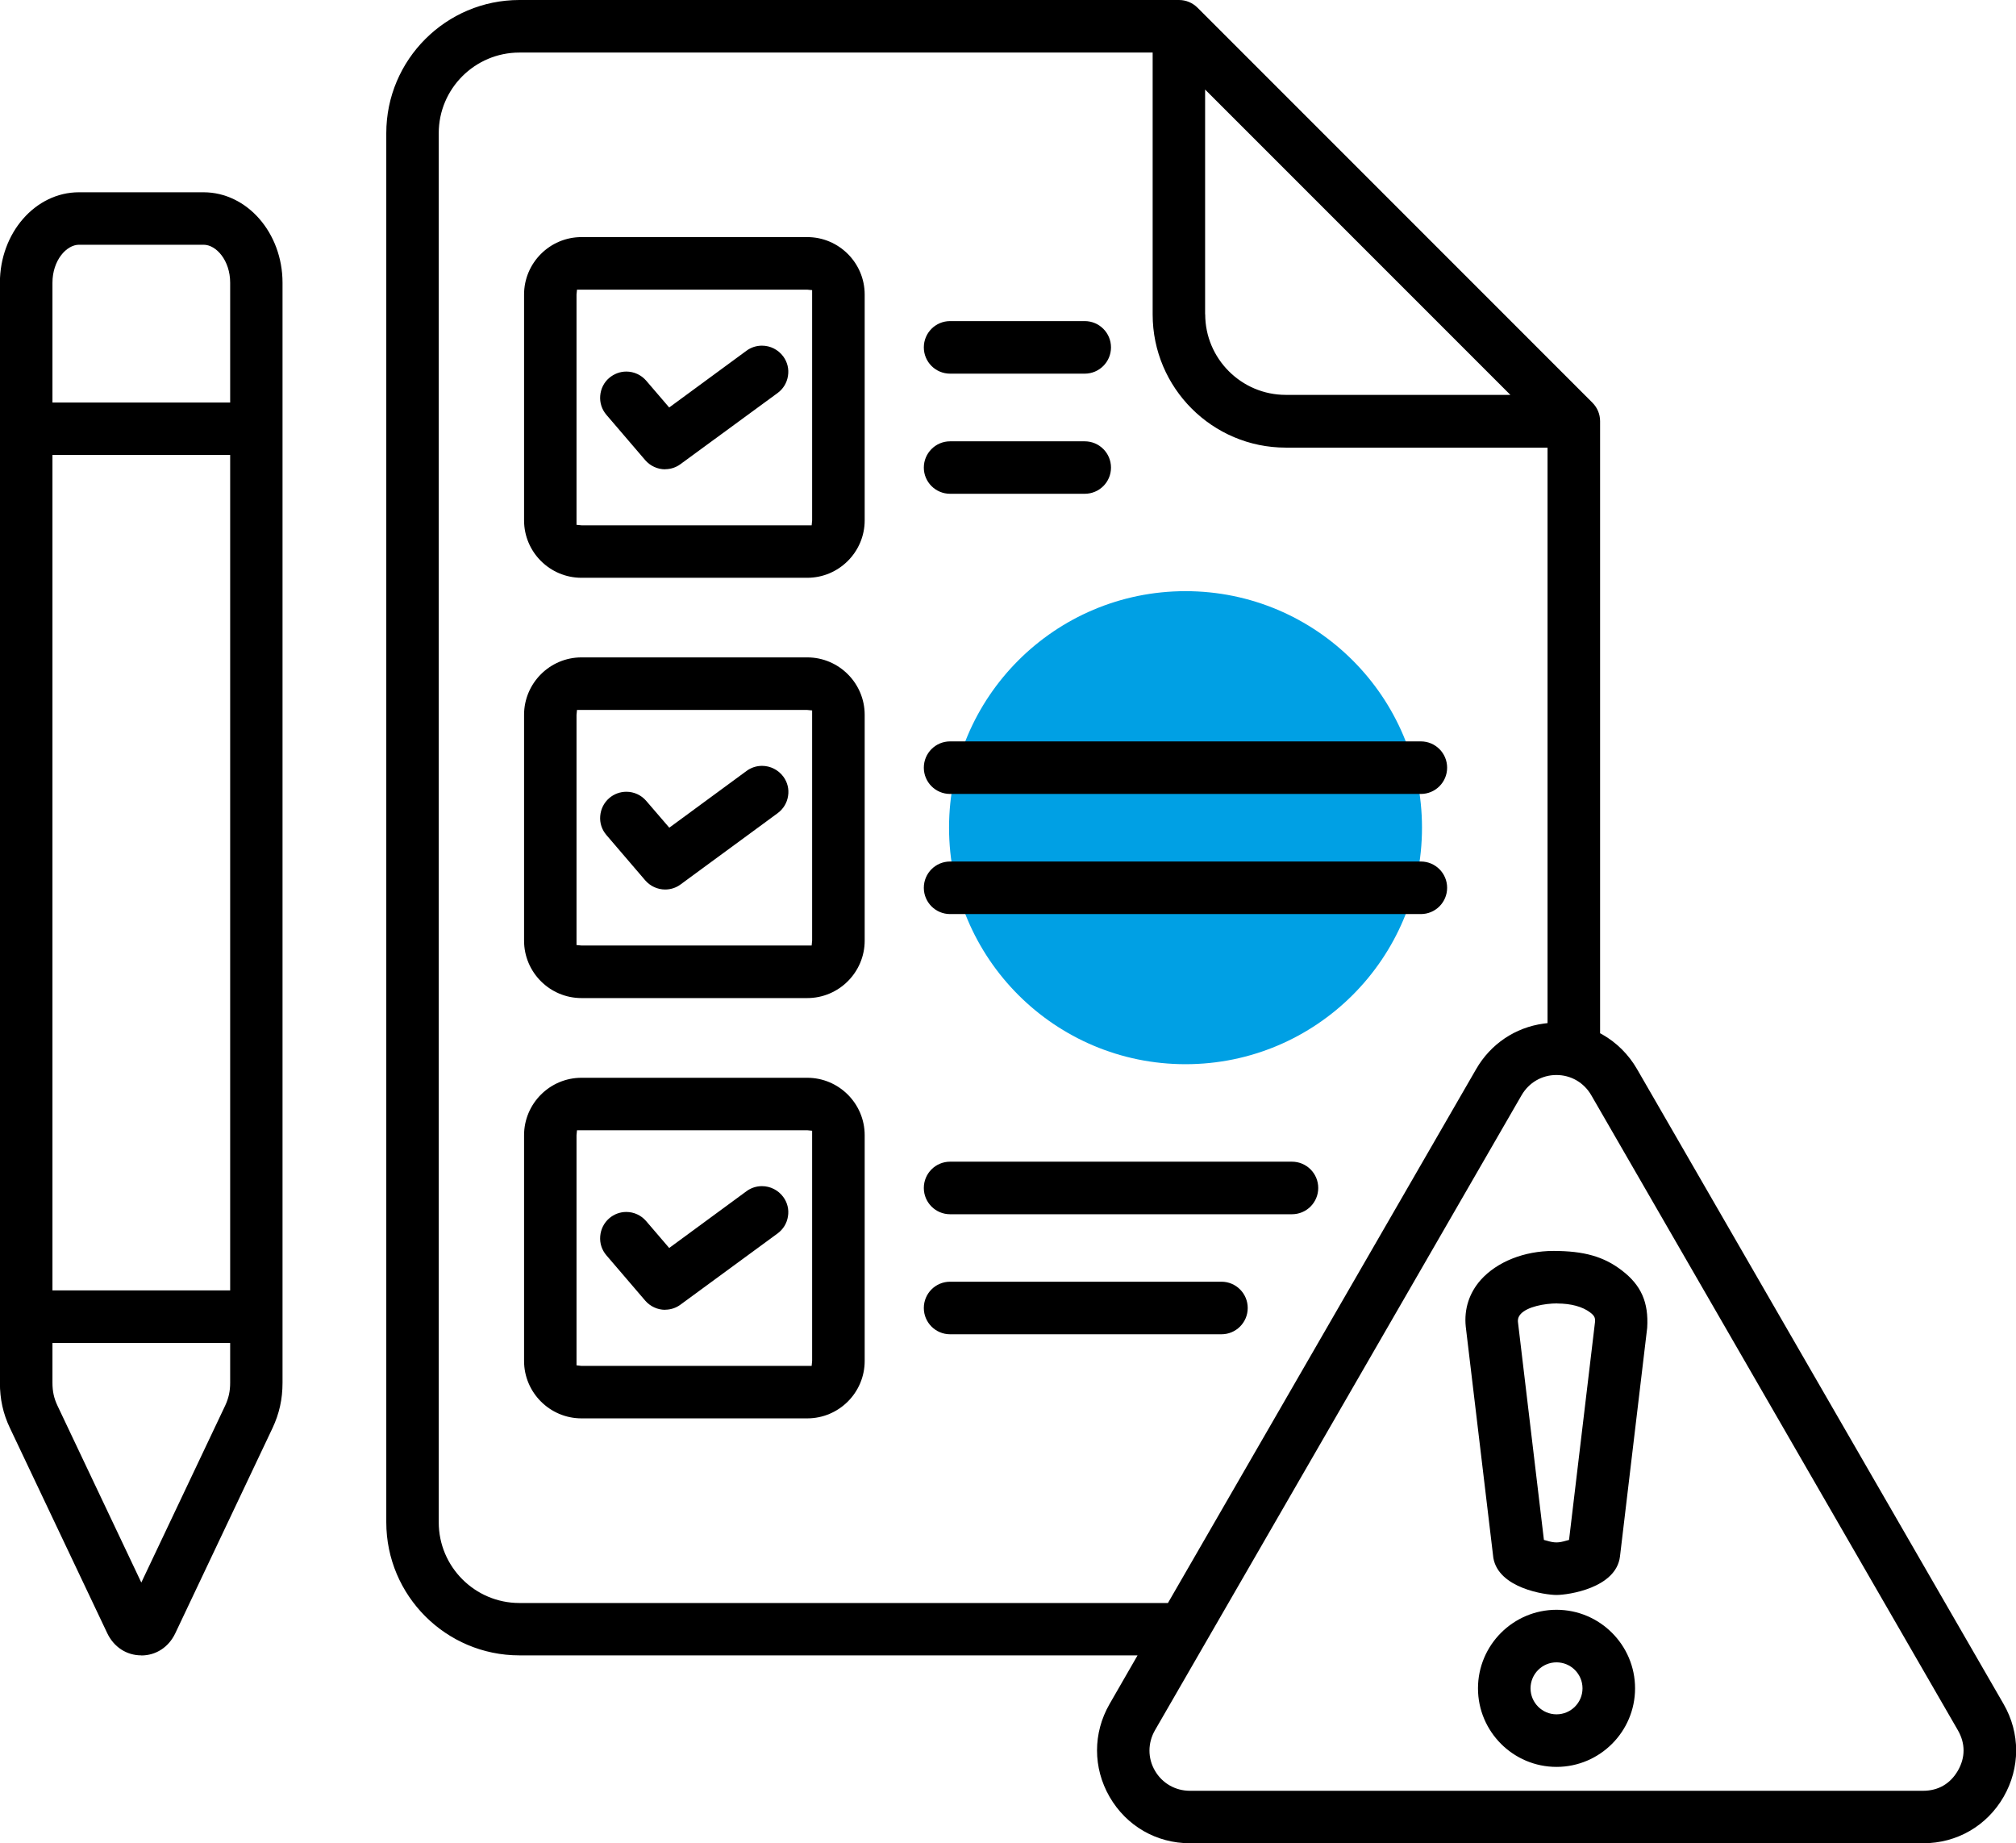 <?xml version="1.0" encoding="UTF-8"?>
<svg id="Livello_1" data-name="Livello 1" xmlns="http://www.w3.org/2000/svg" viewBox="0 0 211 192.88">
  <defs>
    <style>
      .cls-1 {
        fill: #00a0e4;
      }

      .cls-2 {
        fill-rule: evenodd;
      }
    </style>
  </defs>
  <path class="cls-1" d="M148.83,86.61c0,13.67-11.08,24.75-24.75,24.75s-24.75-11.08-24.75-24.75,11.08-24.75,24.75-24.75,24.75,11.08,24.75,24.75"/>
  <path class="cls-2" d="M124.54,192.88c-3.51,0-6.65-1.81-8.41-4.86-1.75-3.04-1.75-6.67,0-9.71l2.93-5.09H54.36c-7.68,0-13.93-6.25-13.93-13.93V13.93c0-7.68,6.25-13.93,13.93-13.93h69.04c.73,0,1.42.29,1.94.81l41.32,41.32c.52.52.81,1.21.81,1.94v64.05l.24.13c1.49.85,2.74,2.09,3.62,3.61l38.37,66.45c1.76,3.05,1.75,6.68,0,9.72-1.75,3.03-4.89,4.85-8.4,4.85h-76.74ZM162.9,112.49c-1.52,0-2.88.79-3.65,2.12l-38.37,66.45c-.76,1.33-.77,2.91,0,4.23.76,1.31,2.13,2.1,3.66,2.1h76.73c1.59,0,2.85-.73,3.65-2.11.79-1.38.79-2.84,0-4.22l-38.37-66.45c-.77-1.33-2.13-2.12-3.66-2.12ZM54.36,5.5c-4.65,0-8.44,3.78-8.44,8.43v145.37c0,4.65,3.79,8.44,8.44,8.44h67.88l32.26-55.87c1.51-2.62,4.09-4.36,7.07-4.76l.4-.05v-60.22h-27.4c-7.68,0-13.93-6.25-13.93-13.93V5.5H54.36ZM126.14,32.89c0,4.65,3.79,8.43,8.43,8.43h23.51l-31.95-31.95v23.52ZM162.91,184.89c-4.53,0-8.22-3.69-8.22-8.22s3.69-8.22,8.22-8.22,8.22,3.69,8.22,8.22-3.69,8.22-8.22,8.22ZM162.91,173.95c-1.5,0-2.72,1.22-2.72,2.72s1.22,2.72,2.72,2.72,2.72-1.22,2.72-2.72-1.22-2.72-2.72-2.72ZM14.79,173.22c-1.54,0-2.88-.87-3.57-2.33l-10.18-21.46c-.72-1.51-1.05-3.02-1.05-4.74V29.59c0-5.22,3.71-9.47,8.27-9.47h13.04c4.56,0,8.27,4.25,8.27,9.47v115.1c0,1.73-.34,3.24-1.05,4.75l-10.17,21.46c-.69,1.46-2.02,2.33-3.57,2.33h0ZM5.49,144.69c0,.91.16,1.63.52,2.39l8.78,18.52,8.78-18.52c.36-.78.52-1.49.52-2.39v-4.16H5.49v4.16ZM5.49,135.03h18.6V47.61H5.49v87.42ZM8.27,25.61c-1.31,0-2.78,1.63-2.78,3.98v12.53h18.6v-12.53c0-2.34-1.46-3.98-2.78-3.98h-13.04ZM162.91,166.9c-1.18,0-6.04-.69-6.61-3.86l-2.89-24.22c-.19-1.83.36-3.53,1.58-4.9,1.7-1.89,4.54-3.02,7.59-3.02,3.21,0,5.29.59,7.18,2.05,2.01,1.54,2.8,3.33,2.64,5.99l-2.85,23.94c-.41,3.3-5.42,4.02-6.64,4.02ZM163,136.39c-1.37,0-3.15.35-3.84,1.11-.28.31-.31.61-.29.81l2.72,22.83.3.08c.4.12.7.18,1.02.18s.62-.07,1.01-.18l.3-.08,2.72-22.82c.04-.44-.09-.67-.52-.99-.79-.6-2-.93-3.43-.93ZM60.86,148.42c-3.31,0-6.01-2.7-6.01-6.01v-23.62c0-3.31,2.7-6.01,6.01-6.01h23.63c3.31,0,6.01,2.7,6.01,6.01v23.62c0,3.32-2.7,6.01-6.01,6.01h-23.63ZM60.34,118.78v24.09l.52.06h24.09l.05-.52v-24.09l-.52-.05h-24.09l-.05.52ZM99.44,139.62c-1.52,0-2.75-1.23-2.75-2.75s1.23-2.75,2.75-2.75h28.4c1.52,0,2.75,1.23,2.75,2.75s-1.23,2.75-2.75,2.75h-28.4ZM69.62,137.06c-.8,0-1.56-.35-2.09-.96l-4.06-4.74c-.48-.56-.71-1.26-.65-2,.06-.73.39-1.4.95-1.88.5-.43,1.13-.66,1.78-.66.8,0,1.56.35,2.08.96l2.41,2.81,8.09-5.94c.47-.35,1.04-.53,1.62-.53.88,0,1.7.42,2.22,1.12.44.59.62,1.32.5,2.04-.11.73-.5,1.36-1.1,1.8l-10.15,7.44c-.47.35-1.04.53-1.62.53ZM99.44,127.06c-1.52,0-2.75-1.23-2.75-2.75s1.23-2.75,2.75-2.75h35.78c1.52,0,2.75,1.23,2.75,2.75s-1.23,2.75-2.75,2.75h-35.78ZM60.86,104.44c-3.31,0-6.01-2.69-6.01-6.01v-23.63c0-3.31,2.7-6.01,6.01-6.01h23.63c3.31,0,6.01,2.7,6.01,6.01v23.63c0,3.31-2.7,6.01-6.01,6.01h-23.63ZM60.34,74.8v24.09l.52.05h24.09l.05-.51v-24.09l-.52-.05h-24.09l-.05.52ZM99.44,95.65c-1.52,0-2.75-1.23-2.75-2.75s1.23-2.75,2.75-2.75h49.27c1.52,0,2.75,1.23,2.75,2.75s-1.23,2.75-2.75,2.75h-49.27ZM69.62,93.08c-.8,0-1.56-.35-2.09-.96l-4.06-4.74c-.48-.56-.71-1.26-.65-1.99.06-.73.39-1.4.95-1.88.5-.43,1.14-.66,1.79-.66.8,0,1.56.35,2.08.96l2.41,2.8,8.09-5.94c.47-.35,1.04-.53,1.62-.53.87,0,1.7.42,2.22,1.12.44.59.62,1.32.5,2.04-.11.72-.5,1.36-1.1,1.8l-10.15,7.45c-.47.35-1.04.53-1.62.53ZM99.44,83.08c-1.52,0-2.75-1.23-2.75-2.75s1.23-2.75,2.75-2.75h49.27c1.52,0,2.75,1.23,2.75,2.75s-1.23,2.75-2.75,2.75h-49.27ZM60.86,60.46c-3.31,0-6.01-2.69-6.01-6.01v-23.63c0-3.31,2.7-6.01,6.01-6.01h23.63c3.31,0,6.01,2.7,6.01,6.01v23.63c0,3.31-2.7,6.01-6.01,6.01h-23.63ZM60.34,30.82v24.1l.52.05h24.09l.05-.51v-24.1l-.52-.05h-24.09l-.05.51ZM99.44,51.67c-1.52,0-2.75-1.23-2.75-2.74s1.23-2.75,2.75-2.75h14.09c1.52,0,2.75,1.23,2.75,2.75s-1.23,2.74-2.75,2.74h-14.09ZM69.62,49.11c-.8,0-1.56-.35-2.09-.96l-4.06-4.74c-.48-.56-.71-1.27-.65-2,.06-.73.39-1.4.95-1.87.5-.42,1.13-.66,1.78-.66.8,0,1.56.35,2.08.95l2.41,2.81,8.09-5.94c.47-.35,1.04-.53,1.62-.53.88,0,1.7.42,2.22,1.12.44.59.62,1.32.5,2.05-.11.72-.5,1.36-1.09,1.79l-10.16,7.44c-.47.35-1.04.53-1.62.53ZM99.44,39.1c-1.52,0-2.75-1.23-2.75-2.75s1.23-2.75,2.75-2.75h14.09c1.52,0,2.75,1.23,2.75,2.75s-1.23,2.75-2.75,2.75h-14.09Z"/>
</svg>